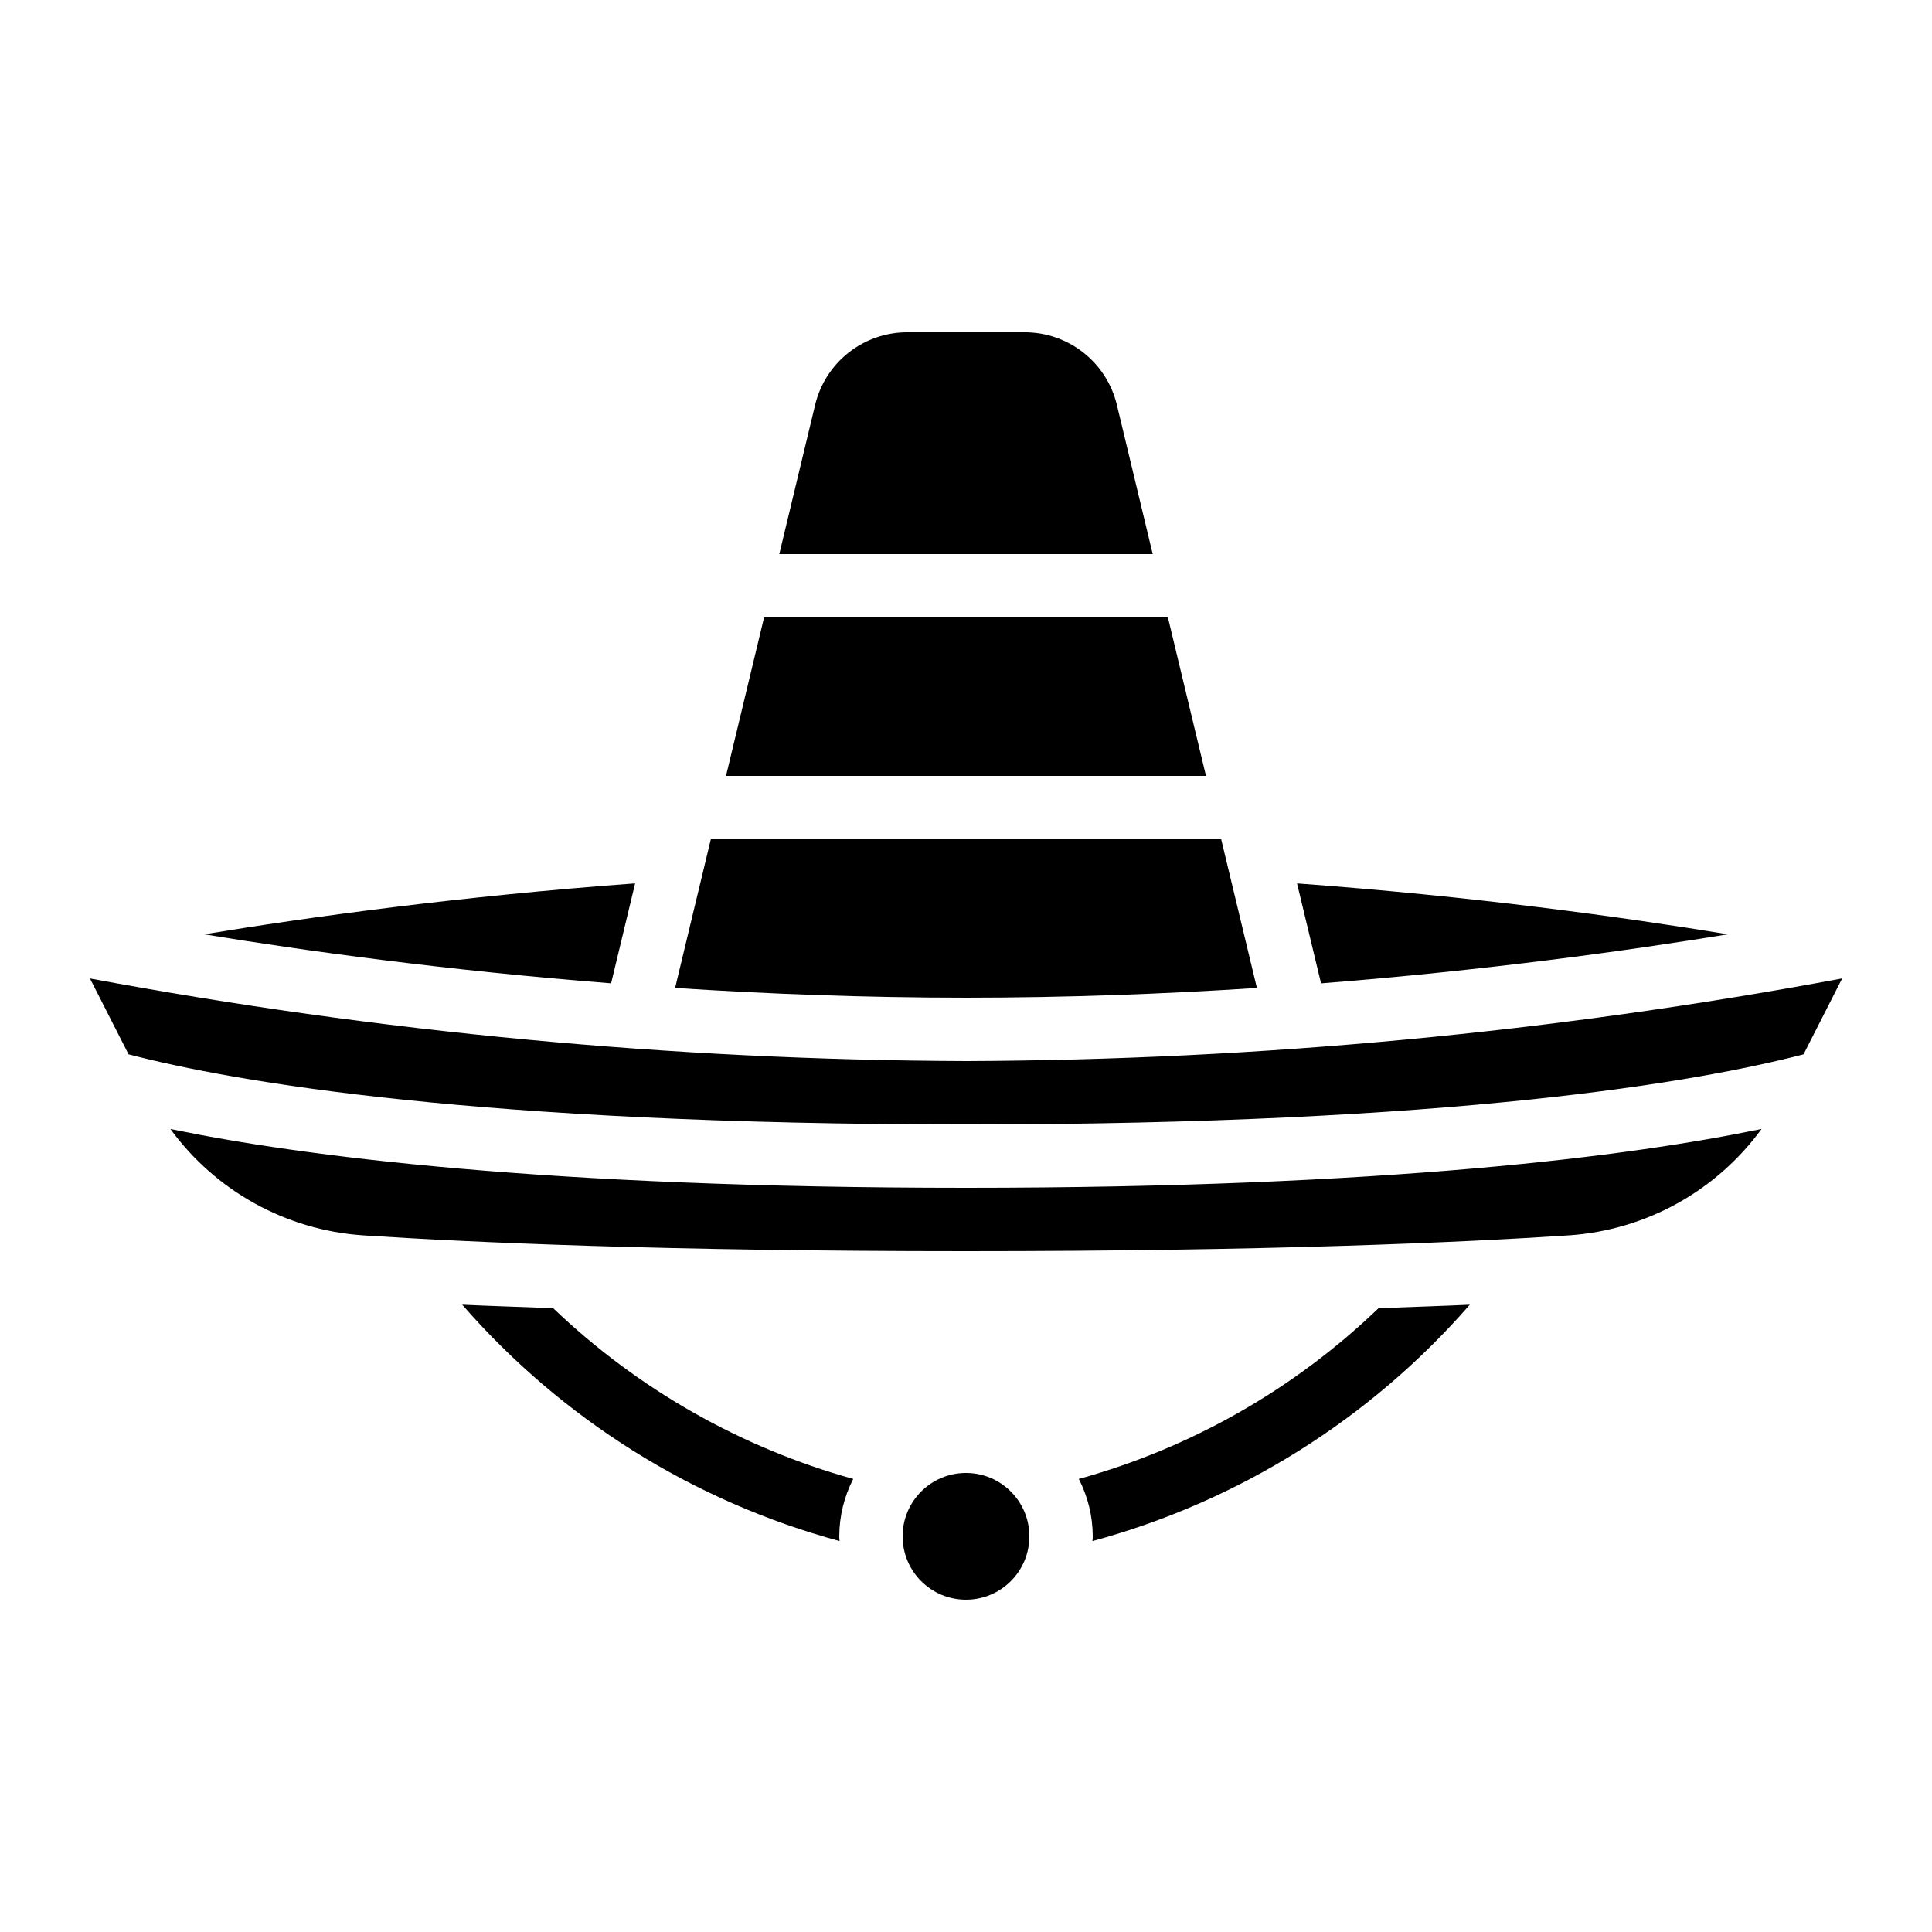 <?xml version="1.0" encoding="UTF-8"?>
<!-- Uploaded to: SVG Repo, www.svgrepo.com, Generator: SVG Repo Mixer Tools -->
<svg fill="#000000" width="800px" height="800px" version="1.1" viewBox="144 144 512 512" xmlns="http://www.w3.org/2000/svg">
 <g>
  <path d="m416.79 551.14c0 9.277-7.519 16.793-16.793 16.793-9.277 0-16.797-7.516-16.797-16.793 0-9.273 7.519-16.793 16.797-16.793 9.273 0 16.793 7.519 16.793 16.793"/>
  <path d="m415.51 232.06h-31.02c-5.66-0.016-11.16 1.887-15.609 5.391-4.445 3.508-7.578 8.41-8.883 13.922l-9.48 39.465h98.965l-9.48-39.465c-1.305-5.512-4.438-10.414-8.883-13.922-4.445-3.504-9.949-5.406-15.609-5.391z"/>
  <path d="m336.4 349.62h127.2l-10.086-41.984h-107.03z"/>
  <path d="m189.16 443.2c11.988 16.449 30.629 26.758 50.934 28.172 28.969 1.906 80.258 4.199 159.9 4.199s130.93-2.277 159.93-4.199c20.297-1.422 38.93-11.738 50.91-28.188-34.695 7.195-99.16 15.594-210.84 15.594-111.68 0-176.14-8.398-210.84-15.578z"/>
  <path d="m167.84 403.3 10.227 20.102c28.305 7.359 92.625 18.586 221.94 18.586s193.63-11.227 221.95-18.582l10.234-20.109v-0.004c-76.578 14.281-154.29 21.609-232.18 21.898-77.891-0.293-155.59-7.621-232.16-21.891z"/>
  <path d="m477.09 405.81-9.465-39.398h-135.25l-9.465 39.398c24.258 1.586 50.223 2.586 77.094 2.586 26.867 0 52.832-1 77.09-2.586z"/>
  <path d="m601.93 391.6c-27.836-4.559-67.621-10.078-114.2-13.484l6.363 26.484c43.934-3.469 81.391-8.676 107.83-13z"/>
  <path d="m305.95 404.59 6.363-26.484c-46.617 3.422-86.383 8.93-114.21 13.496 26.398 4.324 63.883 9.531 107.85 12.988z"/>
  <path d="m290.59 490.68c-8.816-0.336-16.879-0.586-24.098-0.922 26.402 30.316 61.207 52.117 100.01 62.641-0.07-0.418-0.098-0.84-0.086-1.262 0.008-5.285 1.273-10.496 3.695-15.199-29.828-8.301-57.145-23.848-79.52-45.258z"/>
  <path d="m533.51 489.76c-7.223 0.336-15.281 0.586-24.098 0.922h-0.086c-22.305 21.449-49.605 37.004-79.434 45.258 2.422 4.703 3.688 9.914 3.695 15.199 0.016 0.422-0.016 0.844-0.086 1.262 38.805-10.523 73.609-32.324 100.01-62.641z"/>
 </g>
</svg>